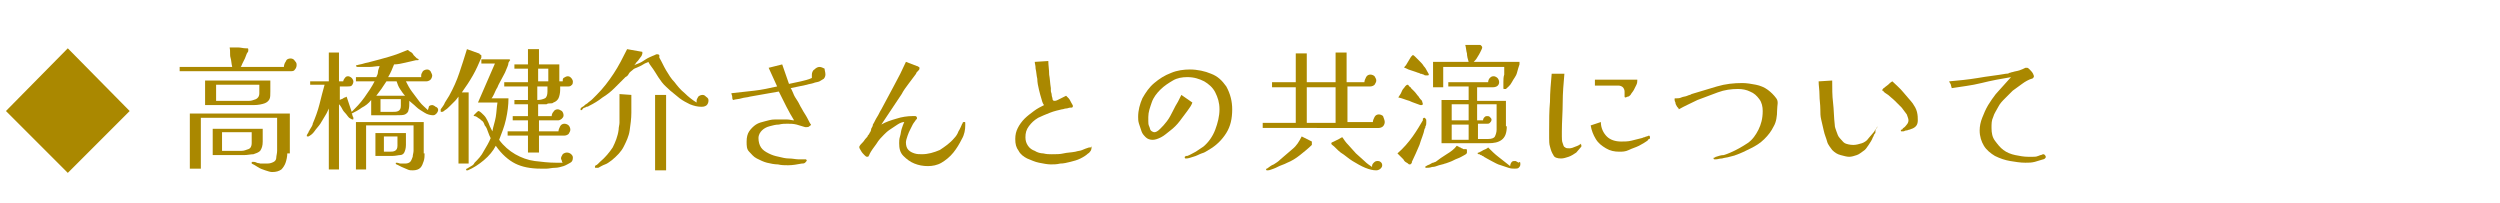 <?xml version="1.0" encoding="utf-8"?>
<!-- Generator: Adobe Illustrator 27.0.1, SVG Export Plug-In . SVG Version: 6.00 Build 0)  -->
<svg version="1.1" id="レイヤー_1" xmlns="http://www.w3.org/2000/svg" xmlns:xlink="http://www.w3.org/1999/xlink" x="0px"
	 y="0px" viewBox="0 0 295 24" style="enable-background:new 0 0 295 24;" xml:space="preserve">
<style type="text/css">
	.st0{enable-background:new    ;}
	.st1{fill:#AA8800;}
</style>
<g class="st0">
	<path class="st1" d="M15.3,13.1L8,20.4l-7.3-7.3L8,5.7L15.3,13.1z"/>
	<path class="st1" d="M35,7.7c0,0.2-0.1,0.4-0.2,0.5c-0.1,0.2-0.3,0.2-0.5,0.2l-13.1,0V7.9h6.2c-0.1-0.4-0.1-0.8-0.2-1.1
		S27.2,6,27.1,5.6c0.3,0,0.6,0,1,0c0.3,0,0.6,0.1,0.9,0.1c0,0,0.1,0,0.1,0c0,0,0.1,0,0.1,0c0.1,0,0.1,0.1,0.1,0.2
		c0,0.1,0,0.2-0.1,0.3S29,6.7,28.9,6.9s-0.2,0.4-0.3,0.6s-0.1,0.3-0.2,0.4h5.1c0-0.2,0.1-0.5,0.2-0.6C33.8,7,34,6.9,34.3,6.9
		c0.2,0,0.4,0.1,0.5,0.3C35,7.4,35,7.5,35,7.7z M33.9,18.1c0,0.4-0.1,0.8-0.2,1.1c-0.1,0.3-0.3,0.6-0.5,0.8
		c-0.3,0.2-0.6,0.3-1.1,0.3c-0.2,0-0.5-0.1-0.8-0.2c-0.3-0.1-0.6-0.2-0.9-0.4c-0.3-0.2-0.5-0.3-0.7-0.4c0,0,0-0.1,0-0.1
		c0-0.1,0-0.1,0.1-0.1c0,0,0.1,0,0.1,0c0.1,0,0.2,0,0.4,0.1s0.2,0,0.4,0.1c0.1,0,0.3,0,0.4,0s0.2,0,0.4,0c0.4,0,0.6-0.1,0.8-0.2
		c0.2-0.1,0.3-0.3,0.3-0.5c0-0.2,0.1-0.5,0.1-0.8v-3.9h-9v6h-1.3v-6.5h11.8V18.1z M31.9,10.8c0,0.4,0,0.7-0.1,0.9
		c-0.1,0.2-0.3,0.4-0.6,0.5c-0.3,0.1-0.7,0.2-1.3,0.2h-5.7V9.5h7.7c0,0.2,0,0.5,0,0.7S31.9,10.6,31.9,10.8z M31,16.7
		c0,0.5-0.1,0.8-0.3,1.1c-0.2,0.2-0.5,0.3-0.8,0.4c-0.3,0-0.7,0.1-1.1,0.1h-3.7v-3.1H31V16.7z M25.5,10v1.9h3.9
		c0.3,0,0.5-0.1,0.8-0.2c0.2-0.1,0.4-0.3,0.4-0.7c0-0.2,0-0.3,0-0.5c0-0.2,0-0.3,0-0.5H25.5z M29.7,15.6h-3.5v2.2h2.3
		c0.3,0,0.5-0.1,0.8-0.2c0.3-0.1,0.4-0.4,0.4-0.7V15.6z"/>
	<path class="st1" d="M51.7,13c0,0.1-0.1,0.3-0.2,0.4s-0.2,0.2-0.4,0.2c-0.3,0-0.7-0.1-1-0.3s-0.7-0.4-1-0.7
		c-0.3-0.3-0.6-0.5-0.8-0.7c0,0.5,0,0.8-0.1,1.1c0,0.2-0.2,0.4-0.4,0.5c-0.2,0.1-0.6,0.1-1.1,0.1h-2.9v-1.8
		c-0.3,0.4-0.7,0.7-1.1,0.9c-0.4,0.3-0.8,0.5-1.2,0.7c0,0,0.1,0.1,0.1,0.3c0.1,0.1,0.1,0.2,0.1,0.3c0,0.1,0,0.1-0.1,0.1
		c-0.1,0-0.2-0.1-0.4-0.2c-0.2-0.2-0.3-0.4-0.5-0.6c-0.2-0.2-0.3-0.4-0.4-0.6s-0.2-0.3-0.3-0.4V20h-1.2v-7c0,0,0-0.1,0-0.1
		c0,0,0-0.1,0-0.1c-0.1,0.2-0.2,0.5-0.4,0.8c-0.2,0.3-0.4,0.7-0.6,1s-0.5,0.6-0.7,0.9c-0.2,0.3-0.5,0.5-0.7,0.6c0,0-0.1,0-0.1,0
		c-0.1,0-0.1,0-0.1-0.1c0,0,0-0.1,0.1-0.2c0-0.1,0.1-0.1,0.1-0.2c0-0.1,0.1-0.1,0.1-0.2c0.1-0.2,0.2-0.3,0.3-0.5s0.1-0.2,0.1-0.3
		c0.3-0.7,0.6-1.5,0.8-2.3c0.2-0.8,0.4-1.6,0.6-2.3h-1.7V9.6h2.2V6.2h1.2v3.4h0.5c0-0.1,0.1-0.3,0.2-0.4C40.8,9,41,9,41.1,9
		c0.1,0,0.3,0.1,0.4,0.2c0.1,0.1,0.2,0.3,0.2,0.4c0,0.2-0.1,0.4-0.2,0.5c-0.1,0.1-0.3,0.1-0.5,0.1h-0.9v1.6c0.1-0.1,0.3-0.1,0.4-0.2
		s0.3-0.1,0.4-0.2c0.1,0.3,0.2,0.6,0.3,0.9s0.2,0.6,0.3,0.9c0.5-0.5,1-1,1.5-1.7c0.5-0.7,0.9-1.3,1.2-1.9h-2.2V9.1h2.4
		c0.1-0.2,0.2-0.4,0.2-0.6s0.1-0.4,0.2-0.7c-0.4,0-0.8,0.1-1.2,0.1s-0.8,0-1.2,0c0,0-0.1,0-0.2,0s-0.2-0.1-0.2-0.1
		c0-0.1,0-0.1,0.1-0.1c0.3-0.1,0.5-0.1,0.8-0.2s0.5-0.1,0.8-0.2c0.8-0.2,1.5-0.4,2.2-0.6c0.7-0.2,1.5-0.5,2.2-0.8
		c0.1,0,0.1,0.1,0.3,0.2s0.3,0.2,0.4,0.4c0.1,0.1,0.3,0.3,0.4,0.4C49.3,6.9,49.4,7,49.4,7c0,0.1,0,0.1-0.1,0.1c0,0,0,0-0.1,0
		c0,0,0,0-0.1,0c-0.4,0.1-0.9,0.2-1.3,0.3c-0.4,0.1-0.9,0.2-1.3,0.2c-0.2,0.5-0.4,1-0.7,1.5h3.9c0,0,0-0.1,0-0.1c0,0,0-0.1,0-0.1
		c0-0.2,0.1-0.3,0.2-0.5c0.1-0.1,0.3-0.2,0.5-0.2c0.2,0,0.3,0.1,0.4,0.2C50.9,8.6,51,8.8,51,8.9c0,0.2-0.1,0.4-0.2,0.5
		c-0.1,0.1-0.3,0.2-0.5,0.2h-2.4c0.2,0.4,0.4,0.8,0.7,1.2s0.6,0.8,0.9,1.2c0.3,0.4,0.7,0.7,1,1c0-0.1,0.1-0.3,0.1-0.4
		s0.2-0.2,0.4-0.2c0.1,0,0.3,0.1,0.4,0.2C51.7,12.7,51.7,12.9,51.7,13z M50.1,18.1c0,0.3,0,0.6-0.1,0.9c-0.1,0.3-0.2,0.6-0.4,0.8
		c-0.2,0.2-0.5,0.3-0.9,0.3c-0.2,0-0.4,0-0.6-0.1c-0.2-0.1-0.5-0.2-0.7-0.3s-0.4-0.2-0.6-0.3c-0.1,0-0.1-0.1-0.1-0.1
		c0-0.1,0-0.1,0.1-0.1h0c0.2,0,0.3,0.1,0.5,0.1c0.2,0,0.3,0,0.5,0c0.3,0,0.5-0.1,0.6-0.2c0.1-0.1,0.2-0.3,0.3-0.6
		c0-0.2,0.1-0.5,0.1-0.7v-3h-5.6V20h-1.2v-5.6h8V18.1z M47.9,17.1c0,0.4-0.1,0.7-0.2,0.9c-0.1,0.2-0.3,0.3-0.5,0.3
		c-0.2,0-0.5,0.1-0.9,0.1h-2v-2.7h3.6V17.1z M47.8,11.3c-0.2-0.2-0.4-0.5-0.6-0.8c-0.2-0.3-0.3-0.6-0.4-0.9h-1.2
		c-0.2,0.3-0.4,0.6-0.6,0.9c-0.2,0.3-0.4,0.5-0.6,0.8H47.8z M47.3,11.7h-2.4v1.5h1.4c0.3,0,0.5,0,0.7-0.1c0.2-0.1,0.3-0.3,0.3-0.6
		V11.7z M46.9,16.1h-1.6v1.8h0.6c0.3,0,0.5,0,0.7-0.1c0.2-0.1,0.3-0.3,0.3-0.6V16.1z"/>
	<path class="st1" d="M56.8,6.6c0,0,0,0.1,0,0.1c0,0,0,0.1,0,0.1c-0.3,0.7-0.6,1.4-1,2.1c-0.4,0.7-0.8,1.3-1.3,2l0.8,0v8.4h-1.2
		v-7.9c-0.1,0.1-0.2,0.3-0.4,0.5c-0.2,0.2-0.4,0.4-0.6,0.6s-0.4,0.4-0.6,0.5c-0.2,0.2-0.3,0.2-0.4,0.2c-0.1,0-0.1,0-0.1-0.1
		c0,0,0,0,0-0.1c0,0,0,0,0-0.1c0.2-0.3,0.4-0.5,0.5-0.8c0.2-0.3,0.3-0.5,0.5-0.8c0.5-0.9,0.9-1.8,1.2-2.7s0.6-1.8,0.9-2.8l1.4,0.5
		c0,0,0.1,0,0.1,0.1C56.8,6.5,56.8,6.5,56.8,6.6z M67.6,18.6c0,0.3-0.1,0.5-0.3,0.6s-0.5,0.3-0.8,0.4s-0.7,0.2-1,0.2
		c-0.4,0-0.7,0.1-1,0.1s-0.6,0-0.7,0c-1.2,0-2.2-0.2-3-0.6c-0.8-0.4-1.6-1.1-2.3-2.1c-0.3,0.6-0.8,1.2-1.4,1.7
		c-0.6,0.5-1.2,0.9-1.9,1.2c0,0,0,0-0.1,0c-0.1,0-0.1,0-0.1-0.1c0,0,0-0.1,0.1-0.1c0.2-0.1,0.3-0.2,0.5-0.3s0.3-0.2,0.4-0.4
		c0.4-0.4,0.8-0.8,1.1-1.4c0.3-0.5,0.6-1,0.8-1.5c-0.1-0.2-0.2-0.4-0.3-0.7c-0.1-0.3-0.2-0.6-0.4-0.8c-0.1-0.3-0.2-0.5-0.4-0.6
		c-0.1-0.1-0.2-0.2-0.4-0.3c-0.1-0.1-0.3-0.2-0.4-0.2c-0.1,0-0.1,0-0.1-0.1l0,0c0.1-0.1,0.2-0.2,0.3-0.3c0.1-0.1,0.2-0.2,0.3-0.2
		c0.2,0.1,0.4,0.3,0.6,0.5c0.2,0.2,0.3,0.4,0.4,0.6c0.1,0.2,0.2,0.4,0.3,0.7c0.1,0.2,0.2,0.4,0.3,0.6c0.1-0.6,0.3-1.1,0.4-1.7
		c0.1-0.6,0.1-1.1,0.2-1.7h-2.3l2-4.6h-1.6V7H60c0.1,0,0.2,0,0.2,0.1c0,0-0.1,0.1-0.2,0.3C60,7.7,59.8,8,59.7,8.3s-0.3,0.6-0.5,1
		c-0.2,0.4-0.4,0.7-0.5,1c-0.2,0.3-0.3,0.6-0.4,0.8s-0.2,0.4-0.3,0.5H60c0,0.8-0.1,1.6-0.3,2.5c-0.2,0.9-0.5,1.6-0.8,2.4
		c0.5,0.7,1.2,1.3,1.9,1.7c0.7,0.4,1.5,0.7,2.3,0.8c0.8,0.1,1.7,0.2,2.5,0.2c0.1,0,0.3,0,0.4,0c0.1,0,0.3,0,0.4,0
		c-0.1-0.1-0.1-0.2-0.1-0.2c0-0.1-0.1-0.2-0.1-0.3c0-0.2,0.1-0.3,0.2-0.5c0.1-0.1,0.3-0.2,0.5-0.2s0.4,0.1,0.5,0.2
		C67.5,18.3,67.6,18.4,67.6,18.6z M67.6,9.6c0,0.1,0,0.3-0.1,0.4c-0.1,0.1-0.2,0.2-0.4,0.2h-1v0.4c0,0.4-0.1,0.8-0.2,1
		s-0.3,0.4-0.6,0.5c-0.1,0.1-0.2,0.1-0.4,0.1c-0.1,0-0.3,0-0.4,0.1c-0.1,0-0.3,0-0.5,0c-0.2,0-0.3,0-0.5,0v1.4h1.6
		c0-0.2,0.1-0.4,0.2-0.5c0.1-0.2,0.3-0.3,0.5-0.3c0.2,0,0.3,0.1,0.5,0.2c0.1,0.1,0.2,0.3,0.2,0.5c0,0.2-0.1,0.3-0.2,0.4
		c-0.1,0.1-0.3,0.2-0.4,0.2h-2.3v1.3h2.3c0-0.2,0.1-0.4,0.2-0.6c0.1-0.2,0.3-0.3,0.5-0.3c0.2,0,0.4,0.1,0.5,0.2s0.2,0.3,0.2,0.5
		c0,0.2-0.1,0.3-0.2,0.5c-0.1,0.1-0.3,0.2-0.5,0.2h-3v2h-1.3v-2h-2.4v-0.5h2.4v-1.3h-1.8v-0.5h1.8v-1.4h-1.6v-0.5h1.6v-1.6h-2.8V9.7
		h2.8V8.1h-1.6V7.6h1.6V5.8h1.3v1.8H66c0,0.4,0,0.7,0,1c0,0.3,0,0.7,0,1h0.4c0-0.2,0-0.3,0.1-0.4C66.7,9.1,66.8,9,67,9
		c0.2,0,0.3,0.1,0.4,0.2C67.5,9.3,67.6,9.5,67.6,9.6z M64.7,9.7V8.1h-1.2v1.5H64.7z M64.7,10.2h-1.3v1.6c0.4,0,0.7-0.1,0.9-0.2
		s0.3-0.4,0.3-0.8V10.2z"/>
	<path class="st1" d="M83.6,11.9c0,0.2-0.1,0.4-0.2,0.5c-0.1,0.1-0.3,0.2-0.6,0.2c-0.5,0-0.9-0.1-1.4-0.3c-0.4-0.2-0.8-0.4-1.2-0.7
		c-0.4-0.3-0.7-0.6-1.1-0.9c-0.3-0.3-0.7-0.6-1-1S77.6,9,77.3,8.5s-0.6-0.8-0.8-1.2c-0.1,0.1-0.3,0.1-0.6,0.3S75.3,7.9,75.1,8
		c-0.3,0.1-0.4,0.2-0.5,0.3c-0.1,0.1-0.3,0.2-0.4,0.4S74,9,73.8,9.1c-0.5,0.5-0.9,0.9-1.3,1.3c-0.4,0.4-0.9,0.8-1.4,1.1
		c-0.5,0.4-1,0.7-1.6,1c0,0-0.1,0.1-0.3,0.1c-0.1,0.1-0.3,0.1-0.4,0.2S68.7,13,68.6,13c-0.1,0-0.1,0-0.1-0.1c0-0.1,0-0.1,0.1-0.2
		c0.1-0.1,0.2-0.1,0.3-0.2c0.1-0.1,0.2-0.2,0.4-0.3c0.2-0.2,0.4-0.3,0.6-0.5c0.2-0.2,0.4-0.4,0.5-0.5c0.8-0.8,1.4-1.6,2-2.5
		C73,7.8,73.5,6.8,74,5.8l1.7,0.3c0.1,0,0.1,0,0.1,0.1c0,0,0,0.1,0,0.1c0,0,0,0.1-0.1,0.3c-0.1,0.1-0.2,0.3-0.3,0.4
		c-0.1,0.2-0.3,0.3-0.4,0.5c-0.1,0.1-0.2,0.3-0.3,0.3c0.1-0.1,0.3-0.2,0.6-0.3c0.3-0.1,0.6-0.3,0.9-0.5s0.6-0.3,0.8-0.4
		c0.3-0.1,0.4-0.2,0.5-0.2c0.1,0,0.2,0,0.3,0.1c0,0,0,0,0,0c0,0,0,0,0,0.1c0,0,0,0,0,0.1c0,0,0,0,0,0.1c0.3,0.5,0.5,1,0.8,1.5
		c0.3,0.5,0.6,1,1,1.4c0.3,0.4,0.7,0.9,1.2,1.3c0.4,0.4,0.9,0.8,1.4,1.1c0-0.1,0-0.2,0-0.2c0-0.2,0.1-0.3,0.2-0.5
		c0.1-0.1,0.3-0.2,0.5-0.2c0.2,0,0.3,0.1,0.4,0.2C83.6,11.6,83.6,11.7,83.6,11.9z M74.5,11.2c0,0.7,0,1.4,0,2.1
		c0,0.7-0.1,1.4-0.2,2.1c-0.1,0.7-0.4,1.3-0.7,1.9s-0.8,1.1-1.4,1.6c-0.3,0.2-0.5,0.4-0.8,0.5c-0.3,0.1-0.6,0.3-0.8,0.4
		c0,0,0,0-0.1,0c0,0,0,0-0.1,0c0,0-0.1,0-0.1,0c-0.1,0-0.1,0-0.1-0.1c0,0,0-0.1,0.1-0.2c0.1,0,0.2-0.1,0.3-0.2
		c0.1-0.1,0.2-0.2,0.2-0.2c0.6-0.5,1.1-1.1,1.5-1.7c0.3-0.6,0.6-1.3,0.7-2.1c0-0.3,0.1-0.6,0.1-0.8c0-0.3,0-0.5,0-0.8
		c0-0.4,0-0.8,0-1.3s0-0.9,0-1.3L74.5,11.2z M78.6,20.1h-1.3v-8.9h1.3V20.1z"/>
	<path class="st1" d="M97.4,8.8c0,0.2-0.1,0.4-0.2,0.5c-0.2,0.1-0.3,0.2-0.5,0.3c-0.2,0.1-0.5,0.1-0.7,0.2c-0.3,0.1-0.5,0.1-0.8,0.2
		l-1.9,0.4c0.1,0.1,0.2,0.4,0.3,0.6c0.1,0.3,0.3,0.6,0.5,0.9c0.2,0.3,0.3,0.6,0.5,0.9c0.2,0.4,0.5,0.8,0.7,1.2s0.3,0.6,0.4,0.7
		c0,0.1-0.1,0.1-0.2,0.2C95.4,15,95.3,15,95.2,15c0,0-0.1,0-0.1,0c0,0-0.1,0-0.1,0c-0.3-0.1-0.7-0.2-1-0.3c-0.4-0.1-0.7-0.1-1.1-0.1
		c-0.3,0-0.6,0-1,0.1c-0.4,0-0.7,0.1-1.1,0.2c-0.4,0.1-0.7,0.3-0.9,0.5c-0.2,0.2-0.4,0.5-0.4,0.9c0,0.4,0.1,0.8,0.3,1.1
		c0.2,0.3,0.5,0.5,0.9,0.7c0.4,0.2,0.7,0.3,1.2,0.4c0.4,0.1,0.8,0.2,1.2,0.2c0.4,0,0.8,0.1,1.1,0.1c0.1,0,0.2,0,0.4,0
		c0.1,0,0.2,0,0.4,0c0,0,0.1,0,0.1,0s0.1,0.1,0.1,0.1c0,0.1-0.1,0.2-0.2,0.3c-0.1,0.1-0.3,0.1-0.4,0.1c-0.5,0.1-1.1,0.2-1.6,0.2
		c-0.4,0-0.8,0-1.2-0.1c-0.4,0-0.9-0.1-1.3-0.2c-0.4-0.1-0.8-0.3-1.2-0.5c-0.4-0.2-0.6-0.5-0.9-0.8s-0.3-0.7-0.3-1.2
		c0-0.5,0.1-0.9,0.3-1.2c0.2-0.3,0.5-0.6,0.8-0.8c0.3-0.2,0.7-0.3,1.1-0.4c0.4-0.1,0.7-0.2,1.1-0.2s0.6,0,0.8,0c0.2,0,0.4,0,0.7,0
		c0.3,0,0.5,0.1,0.8,0.1c-0.3-0.5-0.6-1-0.9-1.6c-0.3-0.6-0.6-1.2-0.9-1.8c-0.6,0.1-1.1,0.2-1.7,0.3s-1.1,0.2-1.7,0.3
		c-0.3,0.1-0.7,0.1-1,0.2s-0.7,0.1-1,0.2c-0.1-0.1-0.1-0.3-0.1-0.4c0-0.1-0.1-0.3-0.1-0.4c0.9-0.1,1.8-0.2,2.7-0.3
		c0.9-0.1,1.8-0.3,2.7-0.5L90.7,8l1.6-0.4l0.8,2.3c0.5-0.1,0.9-0.2,1.4-0.3c0.4-0.1,0.9-0.2,1.3-0.4c0-0.1,0-0.1,0-0.2
		c0-0.1,0-0.1,0-0.2c0-0.2,0.1-0.5,0.3-0.6c0.2-0.2,0.4-0.3,0.6-0.3c0.2,0,0.4,0.1,0.6,0.2C97.3,8.3,97.4,8.5,97.4,8.8z"/>
	<path class="st1" d="M113.9,14.8c0,0.5-0.1,1.1-0.4,1.6c-0.3,0.6-0.6,1.1-1,1.6c-0.4,0.5-0.9,0.9-1.4,1.2c-0.5,0.3-1.1,0.4-1.6,0.4
		c-0.6,0-1.1-0.1-1.6-0.3c-0.5-0.2-0.9-0.5-1.3-0.9s-0.5-0.9-0.5-1.5c0-0.2,0-0.5,0.1-0.8s0.1-0.6,0.2-0.9s0.2-0.6,0.3-0.8
		c-0.2,0-0.5,0.1-0.8,0.3c-0.3,0.2-0.6,0.4-0.9,0.6c-0.3,0.2-0.5,0.4-0.7,0.6c-0.3,0.3-0.6,0.6-0.9,1.1c-0.3,0.4-0.6,0.8-0.8,1.2
		c0,0.1-0.1,0.2-0.1,0.2c0,0.1-0.1,0.1-0.2,0.1c-0.1,0-0.2-0.1-0.3-0.2s-0.3-0.3-0.4-0.5c-0.1-0.2-0.2-0.3-0.2-0.4c0,0,0-0.1,0-0.1
		c0.1-0.2,0.2-0.3,0.4-0.5s0.2-0.3,0.4-0.5c0.1-0.1,0.2-0.2,0.2-0.3c0.1-0.1,0.2-0.2,0.2-0.3c0.1-0.1,0.2-0.3,0.2-0.5
		c0.1-0.2,0.2-0.3,0.2-0.5c0.2-0.3,0.3-0.6,0.5-0.9c0.2-0.3,0.3-0.6,0.5-0.9c0.5-0.9,1-1.9,1.5-2.8c0.5-0.9,1-1.9,1.4-2.8l1.3,0.5
		c0.1,0,0.2,0.1,0.2,0.1c0.1,0,0.1,0.1,0.1,0.2c0,0.1-0.1,0.2-0.2,0.3c-0.1,0.1-0.2,0.2-0.2,0.3c-0.3,0.4-0.6,0.8-0.9,1.2
		c-0.3,0.4-0.6,0.8-0.8,1.2c-0.4,0.6-0.8,1.2-1.2,1.8s-0.8,1.2-1.2,1.8c0.5-0.3,1.1-0.5,1.8-0.7c0.6-0.2,1.3-0.3,1.9-0.3
		c0.1,0,0.2,0,0.3,0c0.1,0,0.2,0.1,0.2,0.2c0,0,0,0.1,0,0.1c0,0,0,0.1-0.1,0.1c-0.1,0.2-0.3,0.4-0.4,0.6c-0.1,0.2-0.2,0.4-0.3,0.6
		c-0.1,0.2-0.2,0.4-0.3,0.7c-0.1,0.3-0.2,0.6-0.2,0.8c0,0.4,0.1,0.7,0.3,0.9c0.2,0.2,0.4,0.3,0.7,0.4c0.3,0.1,0.6,0.1,0.9,0.1
		c0.7,0,1.4-0.2,2.1-0.5c0.6-0.4,1.2-0.8,1.7-1.4c0.2-0.2,0.4-0.5,0.5-0.8c0.2-0.3,0.3-0.6,0.4-0.8c0-0.1,0.1-0.1,0.1-0.2
		c0-0.1,0.1-0.1,0.2-0.1c0.1,0,0.1,0,0.1,0.1S113.9,14.7,113.9,14.8z"/>
	<path class="st1" d="M128.8,17.4c0,0.1,0,0.2-0.1,0.4c-0.1,0.1-0.2,0.3-0.3,0.3c-0.2,0.2-0.5,0.4-0.9,0.6s-0.8,0.3-1.2,0.4
		c-0.4,0.1-0.8,0.2-1.2,0.2c-0.4,0.1-0.8,0.1-1.1,0.1c-0.4,0-0.9-0.1-1.4-0.2s-0.9-0.3-1.4-0.5c-0.4-0.2-0.8-0.5-1-0.9
		c-0.3-0.4-0.4-0.8-0.4-1.4c0-0.5,0.1-0.9,0.3-1.3s0.5-0.8,0.8-1.1s0.7-0.6,1.1-0.9c0.4-0.3,0.8-0.5,1.2-0.7
		c-0.1-0.1-0.2-0.3-0.3-0.7c-0.1-0.3-0.2-0.7-0.3-1.1c-0.1-0.4-0.2-0.9-0.2-1.3c-0.1-0.4-0.1-0.8-0.2-1.2c0-0.4-0.1-0.6-0.1-0.8
		l1.6-0.1c0,0.5,0.1,1,0.1,1.6c0.1,0.5,0.1,1,0.2,1.6c0,0.1,0,0.2,0,0.3c0,0.2,0.1,0.3,0.1,0.5c0,0.2,0.1,0.3,0.1,0.5
		c0,0.1,0.1,0.2,0.2,0.2c0.1,0,0.2,0,0.4-0.1c0.2-0.1,0.4-0.2,0.6-0.3c0.2-0.1,0.4-0.2,0.4-0.2c0.1,0.1,0.2,0.2,0.3,0.3
		c0.1,0.1,0.2,0.3,0.3,0.5c0.1,0.2,0.2,0.3,0.2,0.4c0,0.1,0,0.1-0.1,0.2c0,0-0.1,0-0.1,0c0,0-0.1,0-0.1,0c-0.2,0-0.3,0.1-0.5,0.1
		c-0.2,0-0.3,0.1-0.5,0.1c-0.4,0.1-0.9,0.2-1.4,0.4c-0.5,0.2-1,0.4-1.4,0.6c-0.5,0.3-0.8,0.6-1.1,1c-0.3,0.4-0.4,0.8-0.4,1.3
		c0,0.4,0.1,0.7,0.3,1c0.2,0.3,0.5,0.5,0.8,0.6c0.3,0.2,0.7,0.3,1,0.3c0.4,0.1,0.7,0.1,1,0.1c0.5,0,1,0,1.4-0.1s0.9-0.1,1.4-0.2
		c0.3-0.1,0.6-0.1,0.8-0.2s0.5-0.2,0.8-0.3c0.1,0,0.1,0,0.2,0C128.8,17.2,128.8,17.3,128.8,17.4z"/>
	<path class="st1" d="M145.4,12.9c0,1.1-0.2,2-0.7,2.8c-0.5,0.8-1.2,1.5-2.1,2c-0.2,0.1-0.4,0.3-0.8,0.4c-0.3,0.1-0.6,0.3-1,0.4
		c-0.3,0.1-0.6,0.2-0.8,0.2c0,0-0.1,0-0.1,0c-0.1,0-0.1-0.1-0.1-0.1c0,0,0-0.1,0-0.1c0,0,0.1,0,0.1-0.1c0,0,0,0,0.1,0
		c0,0,0.1,0,0.1,0c0.3-0.1,0.6-0.3,1-0.5c0.3-0.2,0.6-0.4,0.9-0.6c0.6-0.5,1.1-1.2,1.4-2c0.3-0.8,0.5-1.6,0.5-2.4
		c0-0.8-0.2-1.4-0.5-2c-0.3-0.6-0.8-1-1.3-1.3c-0.6-0.3-1.2-0.5-2-0.5c-0.6,0-1.2,0.1-1.7,0.4c-0.5,0.3-1,0.6-1.5,1.1
		c-0.4,0.4-0.8,0.9-1,1.5c-0.2,0.6-0.4,1.1-0.4,1.7c0,0.1,0,0.3,0,0.5s0,0.4,0.1,0.6c0.1,0.2,0.1,0.4,0.2,0.5
		c0.1,0.1,0.3,0.2,0.4,0.2c0.2,0,0.4-0.1,0.7-0.4s0.5-0.5,0.8-0.9c0.3-0.4,0.5-0.8,0.7-1.2c0.2-0.4,0.4-0.8,0.6-1.1
		c0.2-0.4,0.3-0.6,0.4-0.8l1.3,0.9c-0.1,0.3-0.3,0.6-0.6,1c-0.3,0.4-0.6,0.8-0.9,1.2c-0.3,0.4-0.7,0.8-1.1,1.1
		c-0.4,0.3-0.7,0.6-1.1,0.8s-0.7,0.3-1,0.3c-0.3,0-0.6-0.1-0.8-0.3c-0.2-0.2-0.4-0.4-0.5-0.7s-0.2-0.6-0.3-0.9s-0.1-0.6-0.1-0.8
		c0-0.8,0.2-1.5,0.5-2.2c0.4-0.7,0.8-1.3,1.4-1.8c0.6-0.5,1.2-0.9,2-1.2c0.7-0.3,1.5-0.4,2.2-0.4c0.9,0,1.8,0.2,2.5,0.5
		c0.8,0.3,1.3,0.8,1.8,1.5C145.2,11.1,145.4,12,145.4,12.9z"/>
	<path class="st1" d="M163.4,14.4c0,0.2-0.1,0.4-0.2,0.5c-0.1,0.1-0.3,0.2-0.5,0.2H149v-0.6h3.9v-4.2h-2.8V9.7h2.8V6.3h1.3v3.4h3.4
		V6.2h1.3v3.5h2.1c0-0.2,0.1-0.4,0.2-0.6c0.1-0.2,0.3-0.3,0.5-0.3c0.2,0,0.4,0.1,0.5,0.2c0.1,0.2,0.2,0.3,0.2,0.5
		c0,0.2-0.1,0.3-0.2,0.5c-0.1,0.1-0.3,0.2-0.5,0.2H159v4.2h3c0-0.2,0.1-0.4,0.2-0.6s0.3-0.3,0.5-0.3c0.2,0,0.4,0.1,0.5,0.2
		C163.3,14,163.4,14.2,163.4,14.4z M154.8,16.9C154.8,16.9,154.8,16.9,154.8,16.9c0,0.1,0,0.1,0,0.1s0,0,0,0.1c0,0,0,0,0,0
		c-0.4,0.4-0.9,0.8-1.4,1.2s-1,0.7-1.5,0.9c-0.2,0.1-0.4,0.2-0.7,0.3c-0.3,0.1-0.6,0.3-0.9,0.4c-0.3,0.1-0.5,0.2-0.7,0.2
		c0,0-0.1,0-0.1,0c0,0-0.1,0-0.1-0.1c0-0.1,0-0.1,0.1-0.1c0.3-0.2,0.5-0.4,0.8-0.5c0.3-0.2,0.5-0.3,0.8-0.6c0.5-0.4,0.9-0.8,1.4-1.2
		s0.8-0.9,1.1-1.5c0.2,0.1,0.4,0.2,0.6,0.3c0.2,0.1,0.4,0.2,0.6,0.3C154.8,16.8,154.8,16.8,154.8,16.9
		C154.8,16.8,154.8,16.8,154.8,16.9C154.8,16.8,154.8,16.9,154.8,16.9z M157.6,14.5v-4.2h-3.4v4.2H157.6z M163.1,19.5
		c0,0.2-0.1,0.3-0.2,0.4s-0.3,0.2-0.5,0.2c-0.4,0-0.8-0.1-1.3-0.3c-0.5-0.2-1-0.5-1.5-0.8s-0.9-0.7-1.4-1c-0.4-0.3-0.7-0.7-1-0.9
		c0,0,0,0-0.1-0.1c0,0,0-0.1,0-0.1c0-0.1,0.1-0.1,0.3-0.2c0.2-0.1,0.4-0.2,0.6-0.3s0.3-0.2,0.4-0.2c0.2,0.3,0.4,0.6,0.7,0.9
		c0.3,0.3,0.6,0.7,0.9,1c0.3,0.3,0.7,0.6,1,0.9s0.6,0.5,0.9,0.7c0-0.2,0-0.3,0.2-0.5s0.3-0.2,0.5-0.2c0.2,0,0.3,0.1,0.4,0.2
		C163,19.2,163.1,19.3,163.1,19.5z"/>
	<path class="st1" d="M167.9,12.3C167.9,12.3,167.8,12.3,167.9,12.3c-0.1,0.1-0.1,0.1-0.1,0.1c0,0-0.1,0-0.1,0c-0.1,0-0.1,0-0.1,0
		c-0.5-0.2-0.9-0.3-1.3-0.5c-0.4-0.1-0.8-0.3-1.3-0.4c0.1-0.2,0.3-0.4,0.4-0.7s0.3-0.4,0.4-0.6c0,0,0.1-0.1,0.1-0.1s0.1-0.1,0.2-0.1
		c0,0,0,0,0,0c0,0,0,0,0,0c0,0,0,0,0,0c0.1,0,0.1,0.1,0.2,0.2c0.1,0.1,0.2,0.1,0.2,0.2c0.1,0.1,0.2,0.2,0.4,0.4s0.3,0.4,0.5,0.6
		c0.1,0.2,0.3,0.4,0.4,0.5C167.8,12,167.9,12.2,167.9,12.3z M168.3,14.2c0,0.1,0,0.1,0,0.3c0,0.1,0,0.3-0.1,0.4c0,0.1,0,0.2-0.1,0.3
		c-0.1,0.6-0.4,1.2-0.6,1.9c-0.3,0.7-0.6,1.4-0.9,2c0,0,0,0.1,0,0.1c0,0,0,0.1-0.1,0.1c0,0.1-0.1,0.1-0.2,0.1
		c-0.1,0-0.1-0.1-0.3-0.2s-0.3-0.2-0.4-0.4c-0.1-0.1-0.3-0.3-0.4-0.4s-0.2-0.2-0.3-0.3c0.7-0.6,1.3-1.3,1.8-2
		c0.5-0.7,0.9-1.4,1.2-1.9c0,0,0-0.1,0-0.1c0,0,0-0.1,0-0.1c0.1-0.1,0.1-0.1,0.2-0.1c0,0,0.1,0,0.1,0.1
		C168.3,14.1,168.3,14.1,168.3,14.2z M168.6,8.8c0,0.1-0.1,0.1-0.2,0.1c0,0-0.1,0-0.1,0c-0.1,0-0.2,0-0.3-0.1
		c-0.1,0-0.2-0.1-0.4-0.1c-0.1-0.1-0.3-0.1-0.5-0.2c-0.3-0.1-0.6-0.2-0.9-0.3C166,8.1,165.8,8,165.7,8c0-0.1,0.1-0.2,0.2-0.3
		c0.1-0.2,0.2-0.3,0.3-0.5c0.1-0.2,0.2-0.3,0.3-0.5c0.1-0.1,0.2-0.2,0.2-0.2c0.1,0,0.2,0.1,0.3,0.2c0.1,0.1,0.3,0.3,0.5,0.5
		c0.2,0.2,0.4,0.4,0.5,0.6c0.2,0.2,0.3,0.4,0.4,0.6S168.6,8.7,168.6,8.8z M173.1,18c0,0.1-0.1,0.2-0.3,0.3c-0.2,0.1-0.5,0.3-0.8,0.4
		c-0.3,0.1-0.6,0.3-0.9,0.4s-0.5,0.2-0.6,0.2c-0.2,0.1-0.4,0.1-0.7,0.2c-0.3,0.1-0.5,0.2-0.8,0.2c-0.3,0.1-0.5,0.1-0.7,0.1
		c0,0,0,0-0.1,0c0,0,0,0,0-0.1s0-0.1,0.1-0.1c0.1-0.1,0.2-0.1,0.4-0.2c0.2-0.1,0.3-0.2,0.4-0.2s0.2-0.1,0.3-0.1
		c0.4-0.3,0.8-0.6,1.3-0.9c0.5-0.3,0.9-0.6,1.2-1c0.1,0,0.1,0.1,0.2,0.1s0.1,0.1,0.2,0.1c0.1,0,0.1,0.1,0.2,0.1
		c0.1,0,0.1,0.1,0.2,0.1c0,0,0,0,0.1,0c0,0,0,0,0.1,0c0,0,0,0,0.1,0c0,0,0.1,0,0.1,0.1C173.1,17.9,173.1,17.9,173.1,18z M179.3,7.6
		c-0.1,0.3-0.2,0.6-0.3,1s-0.4,0.7-0.6,1.1s-0.5,0.6-0.7,0.8c0,0,0,0,0,0l0,0c0,0,0,0-0.1,0c0,0,0,0-0.1,0c-0.1,0-0.1,0-0.1-0.1
		c0,0,0,0,0-0.1c0,0,0,0,0-0.1c0-0.1,0-0.2,0-0.5c0-0.3,0-0.6,0.1-0.9c0-0.3,0-0.6,0-0.9h-7.2v2.4h-1.2v-3h4.2
		c-0.1-0.3-0.2-0.7-0.2-1c-0.1-0.3-0.1-0.7-0.2-1c0.2,0,0.4,0,0.6,0c0.2,0,0.4,0,0.6,0c0.1,0,0.1,0,0.2,0s0.1,0,0.1,0
		c0.1,0,0.1,0,0.1,0c0,0,0.1,0,0.1,0c0.1,0,0.1,0,0.2,0.1c0,0,0.1,0.1,0.1,0.2c0,0.1-0.1,0.3-0.2,0.5c-0.1,0.2-0.2,0.4-0.4,0.7
		c-0.1,0.2-0.3,0.4-0.4,0.5H179.3z M177.8,14.9c0,0.8-0.2,1.3-0.6,1.6c-0.4,0.3-0.9,0.4-1.6,0.4h-5.5v-5.1h3.2v-1.6h-2.4V9.7h4.7
		c0-0.2,0.1-0.4,0.2-0.5C176,9,176.1,9,176.3,9c0.1,0,0.3,0.1,0.4,0.2s0.2,0.3,0.2,0.5c0,0.2-0.1,0.4-0.3,0.5
		c-0.2,0.1-0.4,0.1-0.5,0.1h-1.8v1.6h3.4V14.9z M173.3,14.2v-1.9h-2v1.9H173.3z M173.3,16.5v-1.8h-2v1.8H173.3z M176.5,12.3h-2.2
		v1.9h0.7c0-0.2,0.1-0.3,0.2-0.4c0.1-0.1,0.2-0.1,0.3-0.1c0.1,0,0.2,0,0.3,0.1c0.1,0.1,0.2,0.2,0.2,0.3c0,0.2-0.1,0.3-0.2,0.4
		s-0.2,0.1-0.3,0.1h-1.1v1.8h1.2c0.4,0,0.7-0.1,0.8-0.3c0.1-0.2,0.2-0.5,0.2-0.8V12.3z M179.4,19.4c0,0.2-0.1,0.3-0.2,0.4
		s-0.3,0.1-0.5,0.1c-0.2,0-0.4,0-0.7-0.1s-0.6-0.2-0.9-0.3c-0.4-0.1-0.7-0.3-1.1-0.5s-0.7-0.4-0.9-0.5c0,0,0,0-0.1-0.1
		c0,0-0.1,0-0.1,0c0,0,0,0-0.1-0.1c0,0,0,0-0.1,0c0,0,0,0-0.1-0.1c0,0-0.1,0-0.1,0c0,0-0.1,0-0.1-0.1c0,0-0.1,0-0.1,0c0,0,0,0,0,0
		c0,0,0,0,0,0c0,0,0,0,0,0c0,0,0,0,0,0s0.1-0.1,0.2-0.1c0.1,0,0.1-0.1,0.2-0.1c0.1,0,0.1-0.1,0.2-0.1c0.1-0.1,0.2-0.1,0.4-0.2
		s0.2-0.1,0.3-0.2c0.4,0.4,0.8,0.8,1.2,1.1s0.9,0.7,1.4,1.1c0-0.2,0.1-0.4,0.2-0.5c0.1-0.1,0.2-0.1,0.4-0.1c0.1,0,0.2,0.1,0.4,0.2
		C179.4,19,179.4,19.2,179.4,19.4z"/>
	<path class="st1" d="M186.6,17.1c0,0.1,0,0.1,0,0.2c-0.2,0.2-0.4,0.5-0.6,0.7c-0.3,0.2-0.6,0.4-0.9,0.5c-0.3,0.1-0.6,0.2-0.9,0.2
		c-0.4,0-0.8-0.1-0.9-0.4c-0.2-0.3-0.3-0.6-0.4-1c-0.1-0.3-0.1-0.7-0.1-1c0-0.3,0-0.7,0-1c0-1.1,0-2.2,0.1-3.3
		c0-1.1,0.1-2.2,0.2-3.3h1.5c-0.1,1.1-0.2,2.3-0.2,3.4s-0.1,2.3-0.1,3.4c0,0.1,0,0.4,0,0.6s0,0.6,0.1,0.8c0.1,0.3,0.1,0.4,0.3,0.5
		c0.1,0.1,0.3,0.1,0.5,0.1c0.2,0,0.5-0.1,0.7-0.2c0.3-0.1,0.5-0.2,0.7-0.4C186.5,17,186.5,17,186.6,17.1
		C186.6,17,186.6,17,186.6,17.1z M194.7,16.2c0,0.1,0,0.2-0.1,0.2s-0.1,0.1-0.2,0.2c-0.3,0.2-0.6,0.4-1,0.6
		c-0.4,0.2-0.8,0.3-1.2,0.5s-0.8,0.2-1.1,0.2c-0.6,0-1.1-0.1-1.6-0.4s-0.9-0.6-1.2-1.1c-0.3-0.5-0.5-1-0.6-1.6l1.2-0.4
		c0,0.7,0.3,1.3,0.7,1.7c0.4,0.4,1,0.6,1.7,0.6c0.4,0,0.8,0,1.2-0.1s0.8-0.2,1.2-0.3c0.1,0,0.2-0.1,0.3-0.1c0.1,0,0.2-0.1,0.3-0.1
		c0.1,0,0.2-0.1,0.3-0.1C194.7,16.1,194.7,16.1,194.7,16.2z M193.2,9.5c0,0.1,0,0.3-0.1,0.5c-0.1,0.2-0.2,0.4-0.3,0.6
		s-0.3,0.4-0.4,0.6c-0.1,0.1-0.2,0.2-0.3,0.2s-0.2,0.1-0.3,0.1c0,0-0.1,0-0.1-0.1s0-0.1,0-0.1c0-0.2,0-0.4,0-0.5
		c0-0.2-0.1-0.4-0.2-0.5s-0.3-0.2-0.5-0.2h-2.8V9.4h4.9c0,0,0.1,0,0.1,0S193.2,9.5,193.2,9.5z"/>
	<path class="st1" d="M209.7,13c0,0.7-0.1,1.4-0.4,1.9c-0.3,0.6-0.6,1-1.1,1.5s-1,0.8-1.6,1.1c-0.6,0.3-1.2,0.6-1.8,0.8
		c-0.2,0.1-0.4,0.1-0.7,0.2c-0.3,0.1-0.6,0.1-0.9,0.2c-0.3,0-0.5,0.1-0.7,0.1c0,0-0.1,0-0.2,0c-0.1,0-0.1-0.1-0.1-0.1
		c0-0.1,0-0.1,0.1-0.1s0.1-0.1,0.2-0.1c0.3-0.1,0.6-0.2,0.9-0.2c0.3-0.1,0.6-0.2,0.8-0.3c0.7-0.3,1.4-0.7,2-1.1c0.6-0.4,1-1,1.3-1.6
		s0.5-1.3,0.5-2.2c0-0.5-0.1-1-0.4-1.4c-0.3-0.4-0.6-0.7-1.1-0.9c-0.4-0.2-0.9-0.3-1.4-0.3c-0.8,0-1.6,0.1-2.4,0.4s-1.6,0.6-2.4,0.9
		c-0.8,0.4-1.5,0.7-2.2,1.1c0-0.1-0.1-0.2-0.2-0.3c-0.1-0.2-0.2-0.3-0.2-0.5c-0.1-0.2-0.1-0.3-0.1-0.4c0-0.1,0-0.1,0.1-0.1
		c0.1,0,0.1,0,0.2,0c0.1,0,0.3,0,0.5-0.1c0.2-0.1,0.5-0.1,0.7-0.2c0.2-0.1,0.4-0.1,0.5-0.2c1-0.3,2-0.6,3-0.9c1-0.3,2-0.4,3-0.4
		c0.5,0,1.1,0.1,1.6,0.2c0.5,0.1,1,0.3,1.4,0.6s0.7,0.6,1,1S209.7,12.4,209.7,13z"/>
	<path class="st1" d="M221.3,15.4c0,0,0,0.1,0,0.2c0,0.1,0,0.1-0.1,0.2c-0.1,0.1-0.1,0.3-0.2,0.4c-0.1,0.3-0.3,0.6-0.5,0.9
		c-0.2,0.3-0.4,0.6-0.6,0.7c-0.3,0.2-0.5,0.4-0.8,0.5s-0.6,0.2-0.9,0.2c-0.3,0-0.6-0.1-1-0.2c-0.4-0.1-0.7-0.3-1-0.6
		c-0.2-0.3-0.5-0.6-0.6-1s-0.3-0.8-0.4-1.3c-0.1-0.4-0.2-0.9-0.3-1.3c-0.1-0.4-0.1-0.8-0.1-1.2c0-0.6-0.1-1.1-0.1-1.7
		c0-0.6-0.1-1.1-0.1-1.6l1.6-0.1c0,0.9,0,1.8,0.1,2.6s0.1,1.8,0.2,2.6c0,0.3,0.1,0.5,0.2,0.8s0.2,0.6,0.4,0.8s0.4,0.5,0.6,0.6
		s0.6,0.2,1,0.2c0.3,0,0.7-0.1,1-0.2c0.3-0.1,0.6-0.3,0.8-0.6c0.2-0.2,0.4-0.5,0.6-0.7c0.1-0.1,0.1-0.2,0.2-0.3
		c0.1-0.1,0.1-0.2,0.2-0.3c0.1-0.1,0.1-0.1,0.1-0.1S221.3,15.3,221.3,15.4z M226.3,14.2c0,0.5-0.2,0.8-0.7,1c-0.1,0-0.2,0.1-0.3,0.1
		c-0.1,0-0.2,0.1-0.4,0.1c-0.1,0-0.2,0.1-0.3,0.1s-0.1,0-0.2,0c-0.1,0-0.1,0-0.1-0.1c0-0.1,0-0.1,0.1-0.1c0.1,0,0.1-0.1,0.1-0.1
		c0,0,0.1-0.1,0.1-0.1c0.2-0.1,0.3-0.3,0.4-0.4c0.1-0.1,0.2-0.3,0.2-0.5c0-0.2-0.1-0.4-0.2-0.7c-0.2-0.3-0.4-0.5-0.6-0.8
		c-0.3-0.3-0.5-0.5-0.8-0.8c-0.3-0.3-0.6-0.5-0.8-0.7c-0.3-0.2-0.5-0.3-0.6-0.5c0,0,0,0,0,0s0,0-0.1,0c0,0,0-0.1,0-0.1
		c0,0,0,0,0.1-0.1c0-0.1,0.1-0.1,0.1-0.1c0.2-0.2,0.4-0.3,0.5-0.4s0.3-0.3,0.5-0.4c0.4,0.4,0.9,0.8,1.3,1.3c0.4,0.5,0.8,0.9,1.1,1.3
		c0.2,0.3,0.4,0.6,0.5,1S226.3,13.9,226.3,14.2z"/>
	<path class="st1" d="M241.4,18.5c0,0.1,0,0.1-0.1,0.2c-0.1,0.1-0.2,0.1-0.2,0.1c-0.3,0.1-0.7,0.2-1,0.3c-0.4,0.1-0.7,0.1-1.1,0.1
		c-0.6,0-1.2-0.1-1.8-0.2c-0.6-0.1-1.2-0.3-1.8-0.6c-0.5-0.3-1-0.7-1.3-1.2s-0.5-1.1-0.5-1.8c0-0.5,0.1-1,0.3-1.5s0.4-1,0.7-1.5
		s0.6-0.9,0.9-1.3c0.3-0.3,0.6-0.7,0.9-1s0.6-0.7,0.9-1c-1.2,0.2-2.3,0.4-3.5,0.7s-2.3,0.4-3.5,0.6c0-0.1-0.1-0.3-0.1-0.4
		S230,9.7,230,9.6c1.1-0.1,2.2-0.2,3.4-0.4c1.1-0.2,2.2-0.3,3.3-0.5c0.1,0,0.3,0,0.4-0.1c0.1,0,0.3-0.1,0.4-0.1
		c0.3-0.1,0.5-0.1,0.8-0.2c0.3-0.1,0.5-0.2,0.7-0.3c0,0,0,0,0.1,0c0,0,0.1,0,0.1,0c0.1,0,0.2,0.1,0.3,0.2c0.1,0.1,0.3,0.3,0.4,0.5
		C240,8.9,240,9,240,9c0,0.1,0,0.1-0.1,0.2s-0.1,0.1-0.2,0.1c-0.3,0.1-0.7,0.3-1.1,0.6c-0.4,0.3-0.7,0.5-1.1,0.8
		c-0.3,0.3-0.6,0.6-0.9,0.9c-0.3,0.3-0.6,0.6-0.8,1s-0.5,0.8-0.6,1.2c-0.2,0.4-0.2,0.8-0.2,1.3c0,0.6,0.1,1.1,0.4,1.5
		c0.3,0.4,0.6,0.8,1,1.1c0.4,0.3,0.9,0.5,1.4,0.6c0.5,0.1,1,0.2,1.5,0.2c0.2,0,0.4,0,0.6,0s0.4,0,0.6-0.1c0.1,0,0.2-0.1,0.3-0.1
		c0.1,0,0.2-0.1,0.3-0.1c0.1,0,0.1,0,0.2,0.1C241.4,18.4,241.4,18.5,241.4,18.5z"/>
</g>
</svg>
